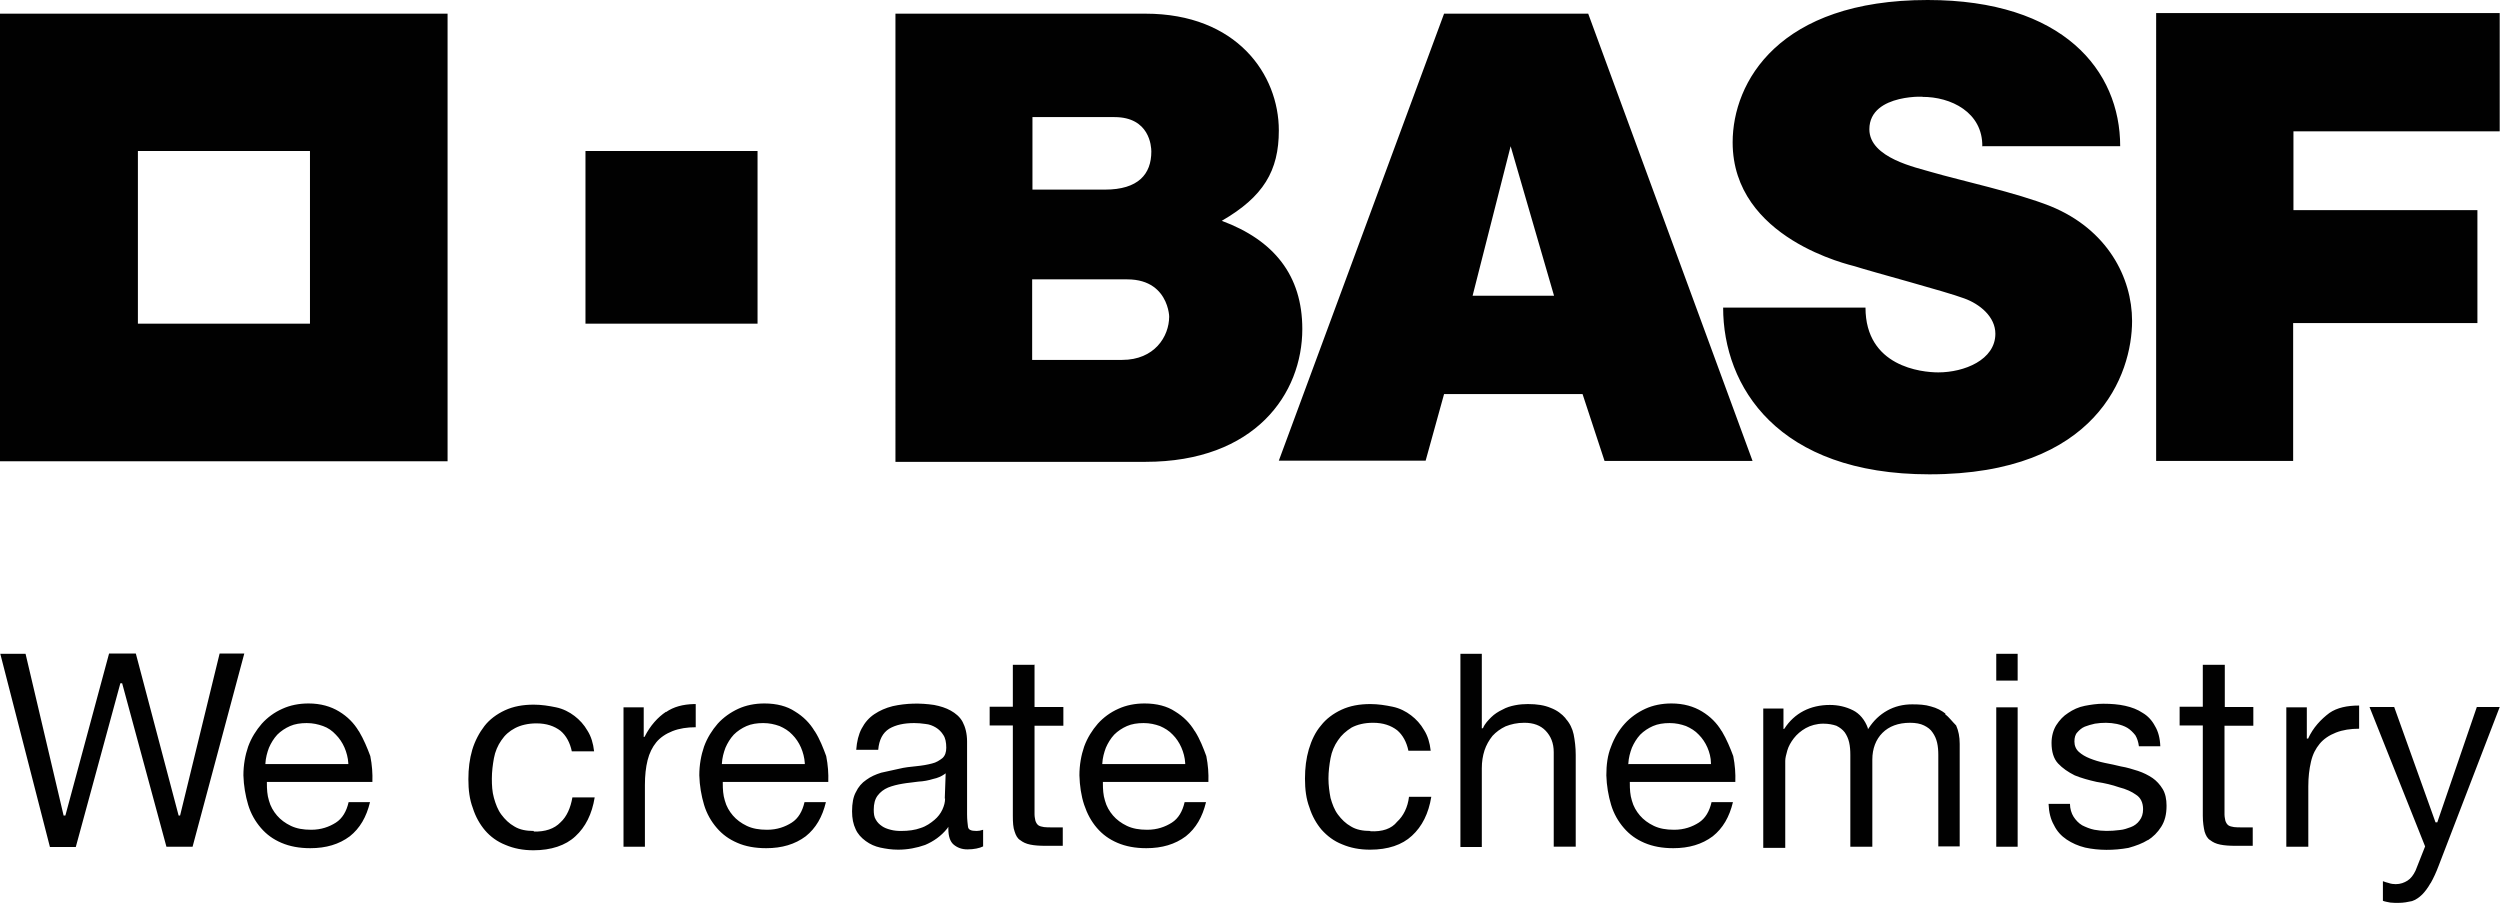 <?xml version="1.0" encoding="UTF-8"?>
<svg id="Camada_2" data-name="Camada 2" xmlns="http://www.w3.org/2000/svg" viewBox="0 0 84.12 30.37">
  <defs>
    <style>
      .cls-1 {
        fill: #010101;
      }
    </style>
  </defs>
  <g id="Camada_1-2" data-name="Camada 1">
    <path class="cls-1" d="M81.79,29.71c.09-.16.18-.35.27-.59l2.05-5.33h-.77l-1.33,3.88h-.06s-1.39-3.88-1.39-3.88h-.83l1.87,4.69h0s-.32.81-.32.81c-.07.15-.16.27-.27.34s-.24.12-.4.12c-.07,0-.16-.01-.24-.04-.06-.01-.13-.04-.19-.06v.66c.07.03.16.04.25.06.09.01.18.01.27.01.18,0,.32-.03.46-.06.12-.04.24-.12.34-.22.09-.09.19-.22.28-.38M77.65,24.85h-.03s0-1.05,0-1.05h-.69v4.69h.74v-2.03c0-.31.03-.57.09-.83s.16-.44.29-.6.32-.29.55-.38.49-.13.78-.13v-.78c-.4,0-.74.07-1,.25-.28.21-.55.49-.72.87h0ZM34.82,22.37h-.74v1.41h-.78v.63h.78v3.04c0,.22.01.4.06.53.04.13.1.24.19.29.09.07.19.12.34.15s.31.04.52.04h.57v-.62h-.34c-.12,0-.22,0-.29-.01s-.15-.03-.19-.06-.07-.07-.1-.15c-.01-.06-.03-.13-.03-.22v-2.98h.97v-.63h-.97v-1.43h.01ZM74.86,22.37h-.74v1.41h-.78v.63h.78v3.04c0,.22.03.4.06.53.04.13.1.24.19.29.09.07.19.12.34.15s.31.04.52.04h.57v-.62h-.34c-.12,0-.22,0-.29-.01s-.15-.03-.19-.06-.07-.07-.1-.15c-.01-.06-.03-.13-.03-.22v-2.98h.97v-.63h-.96v-1.43h0ZM72.26,28.28c.19-.12.34-.27.46-.46.12-.19.18-.41.18-.71,0-.22-.04-.41-.13-.56s-.21-.28-.34-.37c-.15-.1-.31-.18-.49-.24-.19-.06-.38-.12-.57-.15-.18-.04-.37-.09-.55-.12-.19-.04-.35-.09-.5-.15s-.27-.13-.37-.22-.15-.21-.15-.35c0-.13.03-.24.1-.31.06-.07.15-.15.25-.19s.21-.07.34-.1c.25-.04.5-.04.74.01.13.03.25.07.35.13.1.06.19.15.27.25.06.1.1.22.12.37h.72c-.01-.27-.07-.5-.18-.68-.1-.19-.24-.34-.41-.44-.18-.12-.37-.19-.59-.24s-.47-.07-.74-.07c-.21,0-.41.03-.62.07-.21.04-.4.13-.56.24-.16.1-.29.24-.4.41-.1.16-.16.37-.16.6,0,.29.07.53.22.69.15.16.34.29.56.4.22.09.47.16.74.22.27.04.52.1.75.18.24.06.43.15.57.25.16.1.24.27.24.49,0,.15-.04.28-.12.38-.07.1-.18.18-.29.22s-.24.09-.38.1c-.31.04-.59.04-.85-.01-.15-.03-.29-.09-.41-.15-.12-.07-.22-.18-.29-.29s-.12-.27-.12-.43h-.72c.01.28.07.52.18.71.1.21.25.37.43.49.18.12.38.21.62.27.46.1.96.1,1.46.01.25-.07.47-.15.66-.27h0ZM67.89,22.9h-.72v-.9h.72v.9ZM67.89,23.8h-.72v4.69h.72v-4.69ZM65.46,24.01c-.13-.1-.29-.19-.49-.24-.19-.06-.41-.07-.63-.07-.31,0-.59.07-.84.21s-.46.34-.62.59l-.03.04v-.04c-.1-.28-.28-.49-.5-.6-.24-.12-.5-.18-.78-.18-.65,0-1.19.27-1.53.8h0s-.03.01-.03.01v-.69h-.68v4.69h.74v-2.93c0-.09.03-.21.07-.35s.12-.28.22-.41c.1-.13.24-.25.4-.34s.37-.15.59-.15c.18,0,.32.03.44.07.12.06.21.13.28.22.07.1.12.21.15.34.03.13.04.27.04.43v3.08h.74v-2.93c0-.37.12-.68.34-.9s.53-.34.93-.34c.19,0,.35.03.47.09s.22.13.29.24c.07.1.12.21.15.34.03.13.04.27.04.41v3.08h.72v-3.45c0-.24-.04-.44-.12-.62-.13-.13-.24-.28-.37-.38h0ZM57.93,24.6c-.16-.27-.38-.49-.66-.66s-.62-.27-1.03-.27c-.32,0-.62.06-.88.18s-.5.29-.69.5-.35.47-.46.77c-.12.29-.16.62-.16.97.01.35.07.69.16.99s.24.56.43.78.41.38.69.5c.28.12.6.18.97.18.53,0,.97-.13,1.33-.4.34-.27.56-.65.68-1.15h-.72c-.07.31-.21.55-.43.69s-.49.24-.83.24c-.27,0-.49-.04-.68-.13-.19-.09-.35-.21-.47-.35s-.22-.31-.27-.5c-.06-.19-.07-.38-.07-.6v-.03h3.55c.01-.28-.01-.57-.07-.87-.1-.27-.22-.56-.38-.83h0ZM54.79,25.72v-.03c.01-.19.06-.37.12-.53.07-.16.16-.31.28-.44.12-.12.27-.22.43-.29s.35-.1.56-.1.38.04.55.1c.16.07.31.16.43.29.12.12.22.27.29.43.07.16.12.35.12.53v.03h-2.77ZM52.68,24.17c-.13-.15-.29-.27-.5-.35-.21-.09-.46-.13-.77-.13-.13,0-.28.01-.43.04s-.29.07-.43.15c-.13.06-.27.15-.37.25s-.22.22-.28.37h0s-.04.01-.04.01v-2.51h-.72v6.5h.72v-2.65c0-.22.03-.41.09-.6.06-.18.15-.34.27-.49.12-.13.27-.24.44-.32.18-.07.38-.12.63-.12.31,0,.55.09.72.27s.27.41.27.72v3.18h.74v-3.09c0-.25-.03-.49-.07-.69-.04-.19-.13-.38-.27-.53h0ZM46.11,27.96c-.25,0-.47-.04-.65-.15-.18-.1-.32-.24-.44-.4-.12-.16-.19-.35-.25-.56-.04-.21-.07-.43-.07-.65,0-.24.03-.47.07-.69s.13-.43.25-.6c.12-.18.27-.31.46-.43.19-.1.43-.16.72-.16.34,0,.6.09.81.25.19.16.32.4.38.69h.75c-.03-.27-.1-.5-.22-.69-.12-.21-.27-.37-.44-.5s-.38-.24-.62-.29-.49-.09-.75-.09c-.37,0-.69.06-.97.19-.28.13-.52.31-.69.53-.19.22-.32.5-.41.8-.09.31-.13.63-.13.99s.04.68.15.97c.09.29.24.55.41.75.19.21.41.38.69.49.28.12.59.18.94.18.6,0,1.08-.16,1.41-.47.34-.31.56-.75.65-1.31h-.75c-.04.35-.19.65-.4.84-.19.24-.5.34-.9.32h0ZM40.2,24.6c-.16-.27-.38-.49-.66-.66-.27-.18-.62-.27-1.03-.27-.32,0-.62.06-.88.18-.27.12-.5.29-.69.5-.19.22-.35.47-.46.77-.1.29-.16.62-.16.97.01.35.06.69.16.99s.24.56.43.78c.19.22.41.38.69.5.28.12.6.18.97.18.53,0,.97-.13,1.33-.4.34-.27.56-.65.68-1.15h-.72c-.07.31-.21.55-.43.69s-.49.24-.83.24c-.27,0-.49-.04-.68-.13-.19-.09-.35-.21-.47-.35s-.22-.31-.27-.5c-.06-.19-.07-.38-.07-.6v-.03h3.55c.01-.28-.01-.57-.07-.87-.1-.27-.21-.56-.38-.83h0ZM37.09,25.72v-.03c.01-.19.06-.37.12-.53.07-.16.16-.31.28-.44.12-.12.27-.22.43-.29s.35-.1.56-.1.38.04.55.1c.16.07.31.16.43.29.12.12.22.27.29.43.07.16.12.34.13.53v.03h-2.79ZM32.57,27.81c-.01-.09-.03-.22-.03-.41v-2.45c0-.27-.06-.49-.15-.66s-.24-.29-.4-.38c-.16-.09-.35-.15-.56-.19-.47-.07-.94-.06-1.39.04-.24.06-.44.15-.62.27s-.32.28-.43.49c-.1.19-.16.43-.18.71h.74c.03-.34.15-.57.37-.71.22-.13.5-.19.84-.19.12,0,.25.01.38.03.13.01.25.06.35.12.1.06.19.15.25.25.07.1.1.25.1.43,0,.15-.04.27-.13.35-.09.07-.21.15-.35.18-.15.04-.32.07-.52.09s-.4.04-.6.09c-.19.04-.4.09-.59.13-.19.06-.35.13-.5.24-.15.1-.27.24-.35.41-.09.16-.13.38-.13.65,0,.24.04.43.12.6.07.16.19.29.34.4s.31.18.49.22c.19.04.38.07.6.07.32,0,.63-.06.91-.16.28-.12.53-.29.74-.55l.04-.06v.07c0,.25.06.43.18.53.12.1.27.16.46.16.22,0,.41-.04.53-.1v-.56c-.09.03-.15.04-.22.04-.19,0-.28-.04-.29-.15h0ZM31.8,26.87c0,.12-.03.24-.09.37-.06.13-.15.25-.27.35s-.27.21-.46.27c-.19.07-.41.1-.66.1-.12,0-.24-.01-.35-.04-.12-.03-.22-.07-.29-.12-.09-.06-.16-.13-.21-.22-.06-.09-.07-.21-.07-.34,0-.19.04-.35.13-.47.09-.12.21-.21.35-.27.15-.06.31-.1.49-.13.16-.03.34-.04.53-.07.18-.01.34-.04.5-.09.15-.03.28-.09.38-.16l.04-.03-.03.85h0ZM27.41,24.6c-.16-.27-.38-.49-.66-.66-.27-.18-.62-.27-1.03-.27-.32,0-.62.06-.88.18s-.5.29-.69.5c-.19.22-.35.47-.46.77-.1.29-.16.62-.16.97.01.35.07.69.16.99s.24.56.43.78c.19.22.41.38.69.5.27.12.6.18.97.18.53,0,.97-.13,1.33-.4.34-.27.56-.65.68-1.15h-.72c-.07.31-.21.55-.43.69s-.49.24-.83.24c-.27,0-.49-.04-.68-.13-.19-.09-.35-.21-.47-.35s-.22-.31-.27-.5c-.06-.19-.07-.38-.07-.6v-.03h3.55c.01-.28-.01-.57-.07-.87-.1-.27-.21-.56-.38-.83h0ZM24.29,25.72v-.03c.01-.19.06-.37.12-.53.07-.16.16-.31.28-.44.12-.12.27-.22.43-.29.16-.07.35-.1.56-.1s.38.04.55.1c.16.07.31.16.43.29.12.12.22.27.29.43.07.16.12.35.13.53v.03h-2.79ZM22.41,23.95c-.27.18-.53.46-.72.84h0s-.03.01-.03.01v-1h-.68v4.69h.72v-2.08c0-.31.03-.59.09-.83.06-.24.16-.44.29-.6s.32-.29.55-.38.49-.13.78-.13v-.78h-.06c-.37.01-.68.09-.94.27h0ZM17.96,27.96c-.25,0-.47-.04-.65-.15-.18-.1-.32-.24-.44-.4-.12-.16-.19-.35-.25-.56-.06-.21-.07-.43-.07-.65,0-.24.03-.47.07-.69s.13-.43.25-.6c.12-.18.27-.31.46-.41.19-.1.44-.16.72-.16.34,0,.6.09.81.25.19.16.32.4.38.69h.75c-.03-.27-.1-.5-.22-.69-.12-.21-.27-.37-.44-.5s-.38-.24-.62-.29-.49-.09-.75-.09c-.37,0-.69.06-.97.19-.28.13-.52.31-.69.53s-.32.5-.41.8c-.09.31-.13.63-.13.99s.04.68.15.97c.09.29.24.55.41.75.18.21.41.38.69.49.28.12.59.18.94.18.59,0,1.08-.16,1.41-.47.34-.31.56-.75.65-1.31h-.75c-.06.35-.19.65-.4.84-.21.22-.52.32-.9.31h0ZM12.07,24.6c-.16-.27-.38-.49-.66-.66s-.62-.27-1.03-.27c-.32,0-.62.06-.88.18-.27.12-.5.29-.69.5-.19.22-.35.47-.46.77-.1.29-.16.62-.16.97.01.35.07.69.16.99s.24.56.43.78c.19.22.41.38.69.5s.6.18.97.18c.53,0,.97-.13,1.33-.4.34-.27.56-.65.68-1.15h-.72c-.07.31-.21.55-.43.69s-.49.24-.83.24c-.27,0-.49-.04-.68-.13-.19-.09-.35-.21-.47-.35s-.22-.31-.27-.5c-.06-.19-.07-.38-.07-.6v-.03h3.55c.01-.28-.01-.57-.07-.87-.1-.27-.22-.56-.38-.83h0ZM8.93,25.72v-.03c.01-.19.06-.37.12-.53.07-.16.16-.31.28-.44.12-.12.27-.22.43-.29s.35-.1.56-.1.38.04.55.1.31.16.43.29c.12.12.22.27.29.43.07.16.12.35.13.53v.03h-2.79ZM6.01,27.44h0s-1.44-5.45-1.44-5.45h-.9l-1.47,5.45h-.06s-1.28-5.44-1.28-5.44H.01l1.67,6.5h.87l1.5-5.51h.06s1.49,5.5,1.49,5.5h.88l1.74-6.5h-.83l-1.33,5.45h-.06ZM72.56.44h11.55v3.98h-6.94v2.65h6.19v3.8h-6.2v4.64h-4.61V.44h.01ZM66.71,4.92h4.63c0-2.55-1.92-4.92-6.48-4.92-5.01,0-6.56,2.76-6.56,4.79,0,3.26,3.99,4.13,4.11,4.17.59.19,3.07.85,3.68,1.08.53.19,1.05.62,1.05,1.19,0,.88-1.05,1.3-1.92,1.3-.56,0-2.45-.19-2.45-2.18h-4.79c0,2.65,1.83,5.61,6.94,5.61,5.64,0,6.82-3.37,6.82-5.16,0-1.46-.83-3.08-2.74-3.86-1.15-.46-3.05-.87-4.01-1.15-.49-.15-2.09-.47-2.09-1.44,0-1.25,2.08-1.09,1.77-1.09.97-.01,2.05.52,2.03,1.67h0ZM48.59.46h4.85l5.53,15.05h-4.98l-.74-2.25h-4.66l-.62,2.24h-4.94L48.59.46h0ZM50.83,4.92l-1.28,5.03h2.74l-1.46-5.03ZM30.14.46h8.4c3.08,0,4.49,2.05,4.49,3.93,0,1.36-.52,2.23-1.92,3.04,1.75.65,2.71,1.83,2.71,3.64,0,2.17-1.58,4.47-5.28,4.47h-8.41V.46h0ZM34.72,12.11h3.04c1.08,0,1.58-.78,1.58-1.46,0,.31.13-1.25-1.41-1.25h-3.2v2.71h0ZM34.73,6.38h2.45c1.12,0,1.56-.52,1.56-1.28,0-.18-.06-1.16-1.24-1.16.55,0-2.76,0-2.76,0v2.45ZM19.7,10.89h5.79v-5.81h-5.79v5.81ZM0,.46v15.06h15.06V.46H0ZM10.43,10.89h-5.79v-5.81h5.79v5.81Z"/>
  </g>
</svg>